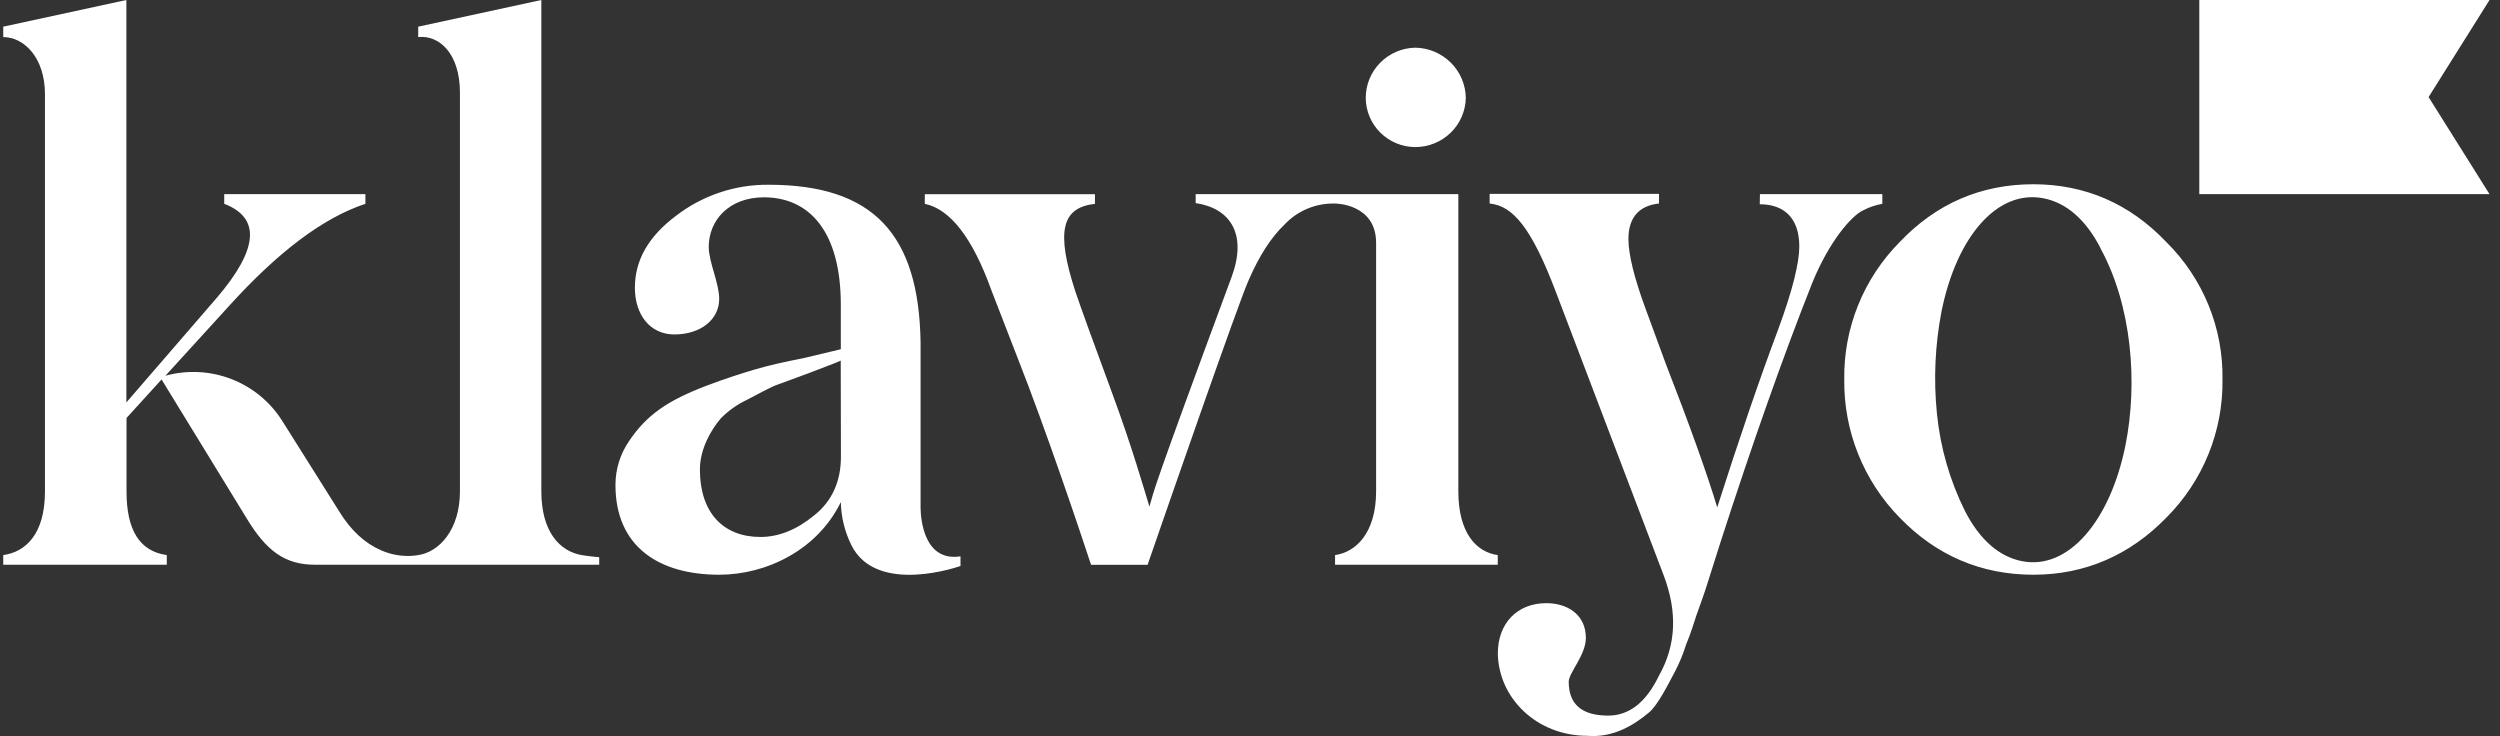 <svg width="197" height="58" viewBox="0 0 197 58" fill="none" xmlns="http://www.w3.org/2000/svg">
<rect x="0" y="0" width="197" height="58" fill="#333333" stroke="none"/>
<g clip-path="url(#clip0_60_731)">
<path d="M111.507 11.589C112.548 11.594 113.55 11.193 114.3 10.471C115.047 9.752 115.481 8.767 115.506 7.73C115.494 6.679 115.068 5.675 114.322 4.934C113.572 4.191 112.562 3.769 111.507 3.758C110.466 3.782 109.476 4.212 108.747 4.956C108.021 5.696 107.617 6.693 107.621 7.73C107.63 8.752 108.043 9.73 108.769 10.449C109.498 11.172 110.48 11.581 111.507 11.589ZM138.683 15.3H148.328V16.06C147.794 16.153 147.277 16.331 146.798 16.585C145.916 16.995 144.153 18.98 142.799 22.308C140.506 28.091 138.097 34.921 135.568 42.749L134.627 45.718C134.214 47.06 133.862 47.935 133.685 48.464C133.509 48.992 133.273 49.806 132.863 50.797C132.63 51.543 132.33 52.266 131.967 52.958C131.494 53.834 130.612 55.63 129.907 56.17C128.789 57.105 127.142 58.156 125.086 57.981C121.087 57.981 118.088 55.012 118.029 51.501C118.029 49.105 119.559 47.529 121.852 47.529C123.499 47.529 124.966 48.419 124.966 50.272C124.966 51.616 123.615 53.017 123.615 53.718C123.615 55.529 124.673 56.389 126.733 56.389C128.377 56.389 129.722 55.339 130.729 53.237C132.083 50.841 132.2 48.215 131.082 45.293L122.617 23.044C120.674 17.906 119.204 16.217 117.383 16.036V15.276H130.729V16.035C129.142 16.211 128.32 17.146 128.32 18.837C128.32 20.064 128.789 21.934 129.671 24.329L131.258 28.649C133.081 33.321 134.546 37.409 135.317 39.98C137.021 34.666 138.605 29.993 140.139 25.906C141.256 22.869 141.785 20.708 141.785 19.423C141.785 17.146 140.551 16.095 138.668 16.095L138.683 15.3ZM45.832 43.741C44.128 43.444 42.658 41.93 42.658 38.718V0L32.955 2.102V2.921C34.602 2.746 36.243 4.203 36.243 7.3V38.718C36.243 41.755 34.596 43.506 32.955 43.741C32.801 43.768 32.645 43.787 32.489 43.797C31.649 43.855 30.808 43.707 30.038 43.367C28.735 42.803 27.647 41.796 26.726 40.294L22.243 33.17C21.297 31.667 19.892 30.51 18.235 29.87C16.575 29.228 14.753 29.136 13.036 29.608L18.094 24.06C21.914 19.857 25.444 17.17 28.794 16.06V15.299H17.669V16.059C20.551 17.169 20.374 19.622 17.072 23.481L9.958 31.712V0L0.255 2.102V2.921C1.902 2.921 3.543 4.554 3.543 7.415V38.718C3.543 42.165 1.956 43.506 0.255 43.741V44.501H13.144V43.741C11.028 43.444 9.97 41.814 9.97 38.718V32.938L12.731 29.902L19.421 40.82C21.008 43.45 22.479 44.501 24.831 44.501H47.219V43.907C47.219 43.907 46.579 43.862 45.832 43.741ZM72.542 40.048V26.986C72.413 18.446 68.809 14.558 60.553 14.558C57.917 14.537 55.351 15.4 53.263 17.009C51.087 18.645 50.029 20.515 50.029 22.676C50.029 24.778 51.204 26.354 53.143 26.354C55.203 26.354 56.673 25.188 56.673 23.552C56.673 22.326 55.848 20.631 55.848 19.464C55.848 17.36 57.439 15.549 60.2 15.549C63.731 15.549 66.256 18.179 66.256 24.018V27.521L63.318 28.221C61.788 28.518 60.496 28.815 59.495 29.112C58.494 29.409 57.203 29.813 55.672 30.394C52.614 31.564 50.97 32.674 49.557 34.776C48.865 35.792 48.496 36.993 48.499 38.222C48.499 43.067 51.909 45.288 56.673 45.288C60.436 45.288 64.445 43.301 66.256 39.564C66.282 40.743 66.567 41.902 67.09 42.96C69.084 46.968 75.687 44.599 75.687 44.599V43.839C72.796 44.287 72.557 40.873 72.542 40.048ZM66.265 36.005C66.265 37.931 65.56 39.508 64.149 40.618C62.798 41.728 61.387 42.313 59.916 42.313C57.035 42.313 55.152 40.443 55.152 36.996C55.152 35.364 56.049 33.844 56.799 32.968C57.394 32.363 58.091 31.869 58.858 31.508C59.857 30.982 60.353 30.712 61.034 30.397L63.725 29.406C65.075 28.881 65.897 28.59 66.25 28.415L66.265 36.005ZM196.174 15.3H173.305V0H196.174L191.373 7.65L196.174 15.3ZM149.689 40.784C148.282 39.347 147.172 37.646 146.424 35.779C145.675 33.912 145.303 31.916 145.328 29.905C145.297 27.903 145.666 25.915 146.415 24.058C147.165 22.199 148.278 20.507 149.689 19.081C152.573 16.042 156.106 14.519 160.231 14.519C164.293 14.519 167.829 16.042 170.713 19.081C172.144 20.495 173.273 22.184 174.033 24.046C174.792 25.904 175.166 27.898 175.131 29.905C175.161 31.92 174.785 33.92 174.026 35.787C173.267 37.657 172.14 39.356 170.713 40.784C167.829 43.753 164.293 45.288 160.231 45.288C156.106 45.288 152.573 43.767 149.689 40.784ZM165.53 19.568C164.368 17.309 162.84 15.985 161.047 15.629C157.409 14.902 154.193 18.615 152.995 24.52C152.483 27.168 152.359 29.877 152.627 32.561C152.89 35.248 153.642 37.863 154.845 40.28C156.01 42.542 157.535 43.862 159.328 44.219C162.966 44.946 166.275 41.075 167.482 35.111C168.484 30.127 167.976 24.057 165.516 19.565L165.53 19.568Z" fill="white"/>
<path d="M114.917 38.718V15.3H94.218V16.004C96.983 16.413 98.298 18.485 97.043 21.845C90.575 39.306 90.987 38.522 90.575 39.923C90.162 38.579 89.221 35.275 87.693 31.131C86.166 26.987 85.165 24.238 84.752 23.012C83.165 18.164 83.694 16.354 86.282 16.063V15.303H72.874V16.063C74.873 16.473 76.637 18.749 78.108 22.837L80.167 28.151C82.43 33.892 85.087 41.806 85.975 44.504H90.431C91.866 40.348 97.623 23.763 98.394 22.077C99.225 20.156 100.166 18.702 101.219 17.695C101.728 17.153 102.346 16.725 103.032 16.44C103.72 16.154 104.461 16.018 105.206 16.039C105.206 16.039 108.437 16.039 108.437 19.135V38.718C108.437 41.984 106.85 43.507 105.203 43.741V44.501H118.023V43.741C116.328 43.507 114.917 41.99 114.917 38.718Z" fill="white"/>
</g>
<defs>
<clipPath id="clip0_60_731">
<rect width="195.919" height="58" fill="white" transform="translate(0.255)"/>
</clipPath>
</defs>
</svg>
